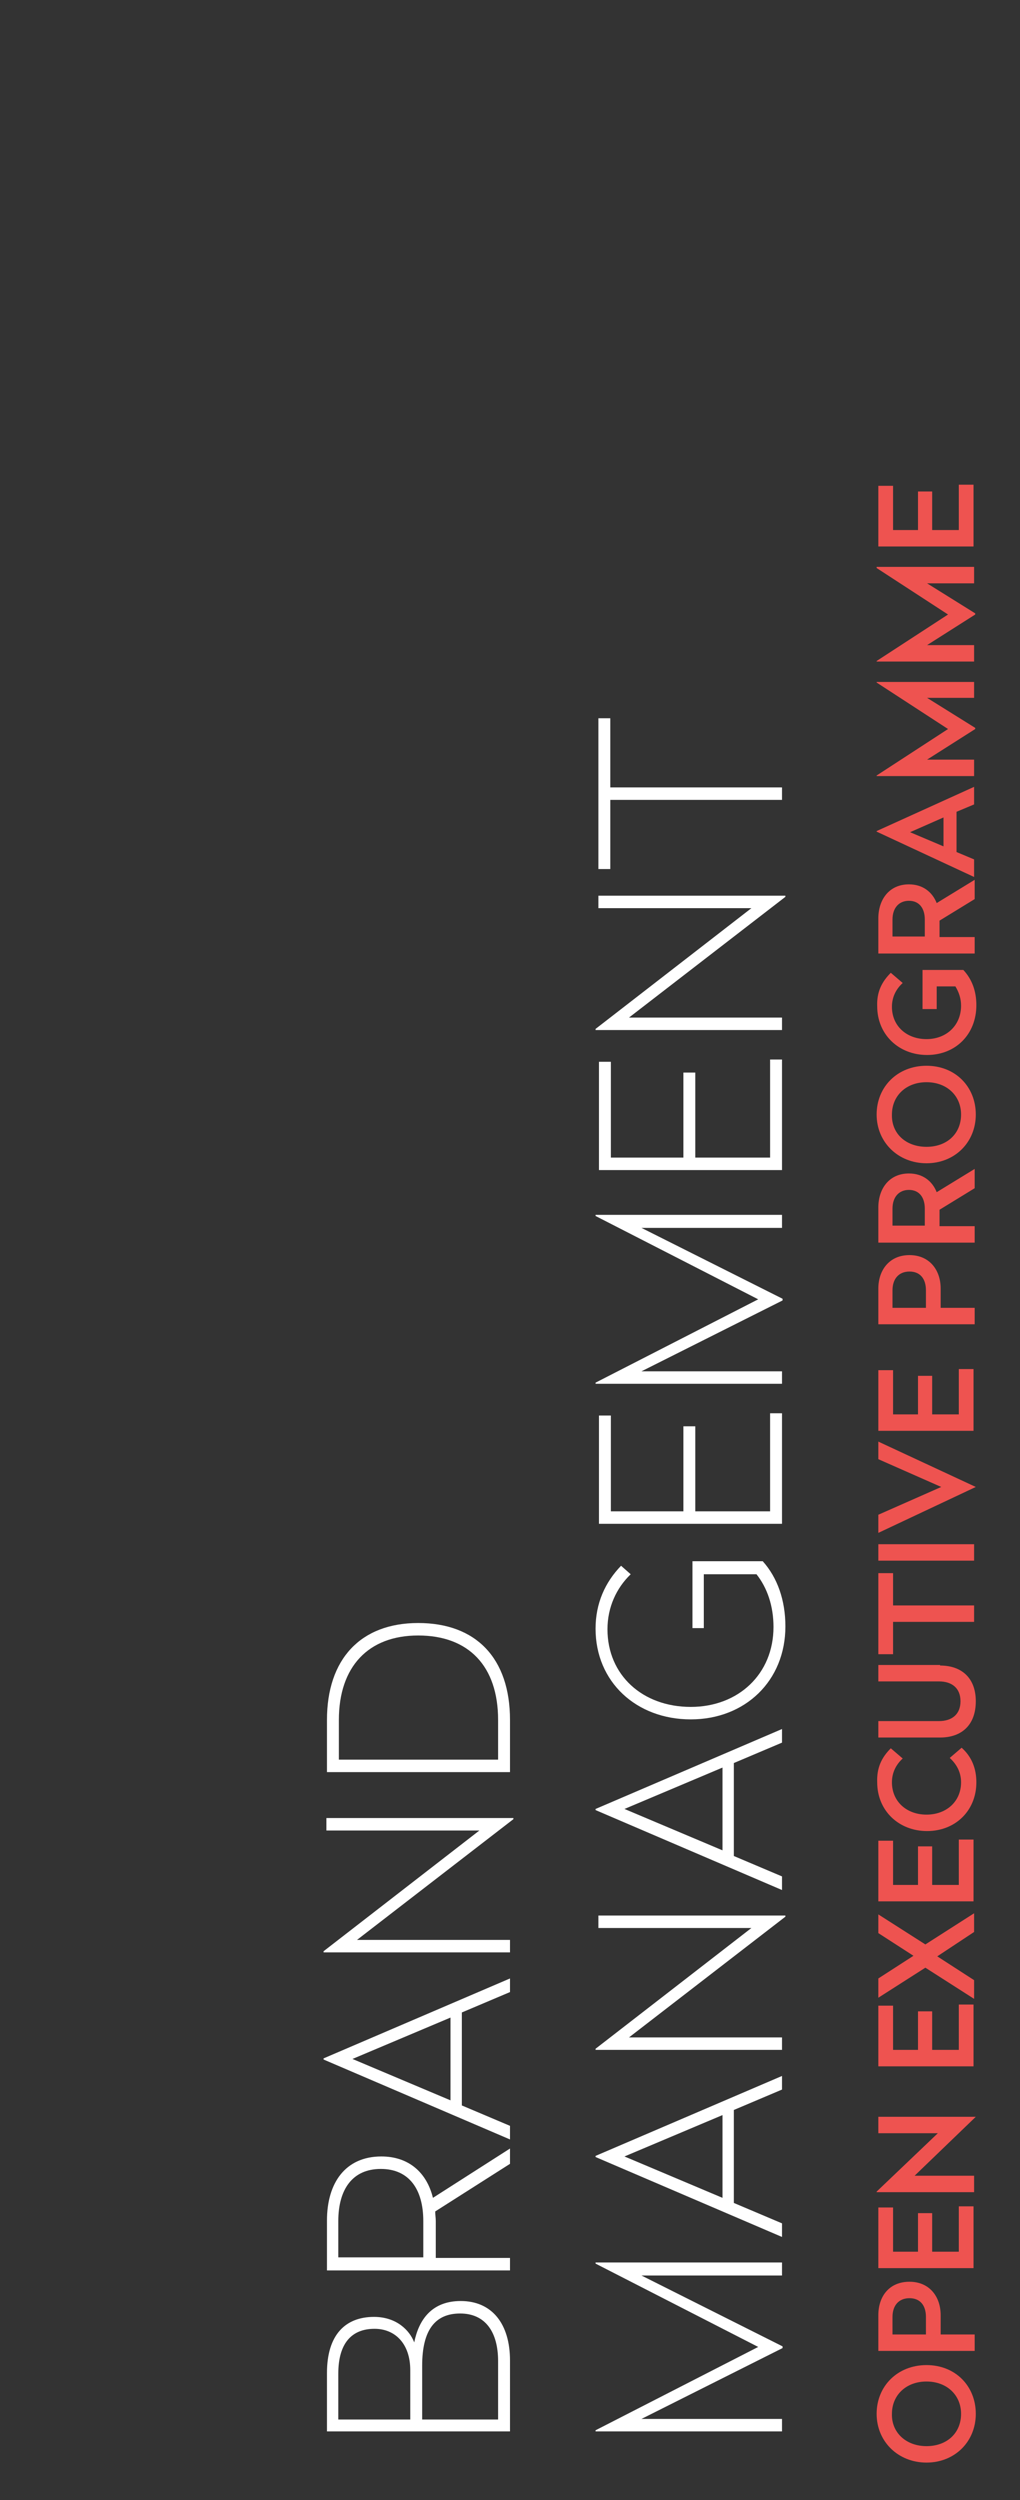 <?xml version="1.0" encoding="utf-8"?>
<!-- Generator: Adobe Illustrator 26.5.0, SVG Export Plug-In . SVG Version: 6.00 Build 0)  -->
<svg version="1.1" id="Layer_1" xmlns="http://www.w3.org/2000/svg" xmlns:xlink="http://www.w3.org/1999/xlink" x="0px" y="0px"
	 viewBox="0 0 180 441" style="enable-background:new 0 0 180 441;" xml:space="preserve">
<rect x="0" y="0" width="180" height="441" fill="#333333" stroke="none"/>
<style type="text/css">
	.st0{fill:none;}
	.st1{enable-background:new    ;}
	.st2{fill:#FFFFFF;}
	.st3{fill:#EE5350;}
</style>
<rect x="8.6" y="-50.8" class="st0" width="339" height="483.8"/>
<g class="st1">
	<path class="st2" d="M66,408.7c4,0,6.3,2.4,7.1,4.5c0.8-4,3.1-7.3,8.2-7.3c5.5,0,8.7,4,8.7,10.5v12.5H57.7v-10.3
		C57.7,411.8,61,408.7,66,408.7z M59.7,426.8h12.7v-8.7c0-4.7-2.7-7.3-6.3-7.3c-4,0-6.4,2.5-6.4,7.9V426.8z M74.5,426.8h13.4v-10.3
		c0-5.2-2.3-8.4-6.7-8.4c-4.4,0-6.7,2.9-6.7,9.2V426.8z"/>
	<path class="st2" d="M67.3,380.4c4.8,0,8,2.8,9.1,7.3l13.6-8.7v2.7l-13.2,8.4c0,0.6,0.1,1.1,0.1,1.7v6.5H90v2.2H57.7v-8.8
		C57.7,385,61,380.4,67.3,380.4z M59.7,398.2h15v-6.4c0-5.6-2.5-9.2-7.5-9.2s-7.5,3.6-7.5,9.2V398.2z"/>
	<path class="st2" d="M90,349v2.4l-8.5,3.6v16.4L90,375v2.4l-32.9-14.1v-0.2L90,349z M79.5,370.5v-14.6l-17.3,7.3L79.5,370.5z"/>
	<path class="st2" d="M90.6,320.7v0.2L63,342.2h27v2.2H57.1v-0.2l27.5-21.3h-27v-2.2H90.6z"/>
	<path class="st2" d="M73.8,286.3c10.2,0,16.2,6.2,16.2,17.1v9.2H57.7v-9.2C57.7,292.7,63.6,286.3,73.8,286.3z M59.8,310.4h28.1v-7
		c0-9.5-5.2-14.9-14.1-14.9c-8.8,0-14,5.5-14,14.9V310.4z"/>
</g>
<g class="st1">
	<path class="st2" d="M138,399.2v2.2h-24.8l24.9,12.5v0.3l-24.9,12.5H138v2.2h-32.9v-0.2l28.7-14.7l-28.7-14.7v-0.2H138z"/>
	<path class="st2" d="M138,366.2v2.4l-8.5,3.6v16.4l8.5,3.6v2.4l-32.9-14.1v-0.2L138,366.2z M127.5,387.7v-14.6l-17.3,7.3
		L127.5,387.7z"/>
	<path class="st2" d="M138.6,337.9v0.2L111,359.4h27v2.2h-32.9v-0.2l27.5-21.3h-27v-2.2H138.6z"/>
	<path class="st2" d="M138,305v2.4l-8.5,3.6v16.4l8.5,3.6v2.4l-32.9-14.1v-0.2L138,305z M127.5,326.4v-14.6l-17.3,7.3L127.5,326.4z"
		/>
	<path class="st2" d="M109.6,276.2l1.7,1.5c-2.5,2.4-4.1,5.8-4.1,9.7c0,8.1,6.2,13.7,14.7,13.7c8.4,0,14.6-5.8,14.6-14.1
		c0-3.7-1.1-6.9-3-9.3h-9.3v9.5h-2v-11.8h12.4c2.6,2.9,4,6.9,4,11.5c0,9.6-7.1,16.4-16.7,16.4s-16.8-6.6-16.8-16
		C105.1,282.8,106.8,279.1,109.6,276.2z"/>
	<path class="st2" d="M107.8,249.7v16.9h12.8v-15h2.1v15h13.2v-17.3h2.1v19.5h-32.3v-19.1H107.8z"/>
	<path class="st2" d="M138,214.4v2.2h-24.8l24.9,12.5v0.3l-24.9,12.5H138v2.2h-32.9v-0.2l28.7-14.7l-28.7-14.7v-0.2H138z"/>
	<path class="st2" d="M107.8,187.3v16.9h12.8v-15h2.1v15h13.2v-17.3h2.1v19.5h-32.3v-19.1H107.8z"/>
	<path class="st2" d="M138.6,158v0.2L111,179.5h27v2.2h-32.9v-0.2l27.5-21.3h-27V158H138.6z"/>
	<path class="st2" d="M107.7,126.7v12.2H138v2.2h-30.3v12.2h-2.1v-26.6H107.7z"/>
</g>
<g class="st1">
	<path class="st3" d="M163.5,417.2c5.1,0,8.7,3.7,8.7,8.6c0,4.9-3.7,8.6-8.7,8.6c-5,0-8.8-3.7-8.8-8.6
		C154.7,420.9,158.4,417.2,163.5,417.2z M163.5,431.5c3.6,0,6.1-2.3,6.1-5.7c0-3.3-2.5-5.7-6.1-5.7c-3.6,0-6.1,2.4-6.1,5.7
		C157.3,429.1,159.9,431.5,163.5,431.5z"/>
	<path class="st3" d="M160.5,402.5c3.5,0,5.5,2.6,5.5,5.9v3.4h6v2.9H155v-6.3C155,405.1,156.9,402.5,160.5,402.5z M157.5,411.8h5.9
		v-3.1c0-2-1-3.3-2.9-3.3s-3,1.3-3,3.3V411.8z"/>
	<path class="st3" d="M157.6,389.4v7.8h4.4v-6.8h2.5v6.8h4.7v-8h2.6v10.9H155v-10.7H157.6z"/>
	<path class="st3" d="M172.2,373.4L172.2,373.4l-10.8,10.4h10.5v2.9h-17.2v-0.1l10.8-10.3H155v-2.9H172.2z"/>
	<path class="st3" d="M157.6,353.8v7.8h4.4v-6.8h2.5v6.8h4.7v-8h2.6v10.9H155v-10.7H157.6z"/>
	<path class="st3" d="M163.3,343l8.6-5.5v3.3l-6.5,4.3l6.5,4.2v3.3l-8.6-5.5l-8.3,5.3V349l6.2-4l-6.2-4v-3.3L163.3,343z"/>
	<path class="st3" d="M157.6,324.7v7.8h4.4v-6.8h2.5v6.8h4.7v-8h2.6v10.9H155v-10.7H157.6z"/>
	<path class="st3" d="M157.2,308.4l2.1,1.8c-1.1,1-1.9,2.4-1.9,4.2c0,3.4,2.6,5.7,6.1,5.7c3.5,0,6.1-2.3,6.1-5.7
		c0-1.9-0.9-3.3-2-4.3l2.1-1.8c1.8,1.6,2.6,3.7,2.6,6.1c0,5-3.7,8.6-8.7,8.6c-5,0-8.8-3.6-8.8-8.6
		C154.7,311.8,155.6,310,157.2,308.4z"/>
	<path class="st3" d="M165.9,293.8c3.8,0,6.3,2.2,6.3,6.3c0,4.2-2.5,6.4-6.3,6.4H155v-2.9h10.7c2.3,0,3.8-1.2,3.8-3.5
		c0-2.3-1.5-3.5-3.8-3.5H155v-2.9H165.9z"/>
	<path class="st3" d="M157.6,277.5v5.7h14.3v2.9h-14.3v5.7H155v-14.3H157.6z"/>
	<path class="st3" d="M171.9,272.4v2.9H155v-2.9H171.9z"/>
	<path class="st3" d="M172.2,262.3L172.2,262.3l-17.2,8.1v-3.2l11.1-4.9l-11.1-4.9v-3.1L172.2,262.3z"/>
	<path class="st3" d="M157.6,241.7v7.8h4.4v-6.8h2.5v6.8h4.7v-8h2.6v10.9H155v-10.7H157.6z"/>
	<path class="st3" d="M160.5,221.4c3.5,0,5.5,2.6,5.5,5.9v3.4h6v2.9H155v-6.3C155,224.1,156.9,221.4,160.5,221.4z M157.5,230.7h5.9
		v-3.1c0-2-1-3.3-2.9-3.3s-3,1.3-3,3.3V230.7z"/>
	<path class="st3" d="M160.4,207c2.4,0,4.1,1.3,4.9,3.3l6.7-4.1v3.4l-6.2,3.8v2.9h6.2v2.9H155V213C155,209.7,156.9,207,160.4,207z
		 M157.5,216.2h5.7v-3c0-2-1-3.3-2.8-3.3c-1.8,0-2.9,1.3-2.9,3.3V216.2z"/>
	<path class="st3" d="M163.5,188c5.1,0,8.7,3.7,8.7,8.6c0,4.9-3.7,8.6-8.7,8.6c-5,0-8.8-3.7-8.8-8.6
		C154.7,191.7,158.4,188,163.5,188z M163.5,202.3c3.6,0,6.1-2.3,6.1-5.7c0-3.3-2.5-5.7-6.1-5.7c-3.6,0-6.1,2.4-6.1,5.7
		C157.3,200,159.9,202.3,163.5,202.3z"/>
	<path class="st3" d="M157.2,171.6l2.1,1.8c-1.1,1-1.9,2.4-1.9,4.2c0,3.4,2.6,5.7,6.1,5.7c3.5,0,6.1-2.4,6.1-5.9
		c0-1.3-0.4-2.4-1-3.4h-3.3v4h-2.5v-6.9h7.2c1.5,1.6,2.3,3.7,2.3,6.2c0,5.2-3.7,8.8-8.7,8.8c-5,0-8.8-3.6-8.8-8.6
		C154.7,175,155.6,173.2,157.2,171.6z"/>
	<path class="st3" d="M160.4,156c2.4,0,4.1,1.3,4.9,3.3l6.7-4.1v3.4l-6.2,3.8v2.9h6.2v2.9H155V162C155,158.7,156.9,156,160.4,156z
		 M157.5,165.2h5.7v-3c0-2-1-3.3-2.8-3.3c-1.8,0-2.9,1.3-2.9,3.3V165.2z"/>
	<path class="st3" d="M171.9,138.8v3.1l-3.1,1.3v7.1l3.1,1.3v3.1l-17.2-8v-0.1L171.9,138.8z M166.5,149.3v-5.1l-5.9,2.6L166.5,149.3
		z"/>
	<path class="st3" d="M171.9,120.2v2.9h-8.3l8.5,5.3v0.2l-8.5,5.4h8.3v2.9h-17.2v-0.1l12.6-8.2l-12.6-8.2v-0.1H171.9z"/>
	<path class="st3" d="M171.9,100v2.9h-8.3l8.5,5.3v0.2l-8.5,5.4h8.3v2.9h-17.2v-0.1l12.6-8.2l-12.6-8.2V100H171.9z"/>
	<path class="st3" d="M157.6,85.7v7.8h4.4v-6.8h2.5v6.8h4.7v-8h2.6v10.9H155V85.7H157.6z"/>
</g>
</svg>

